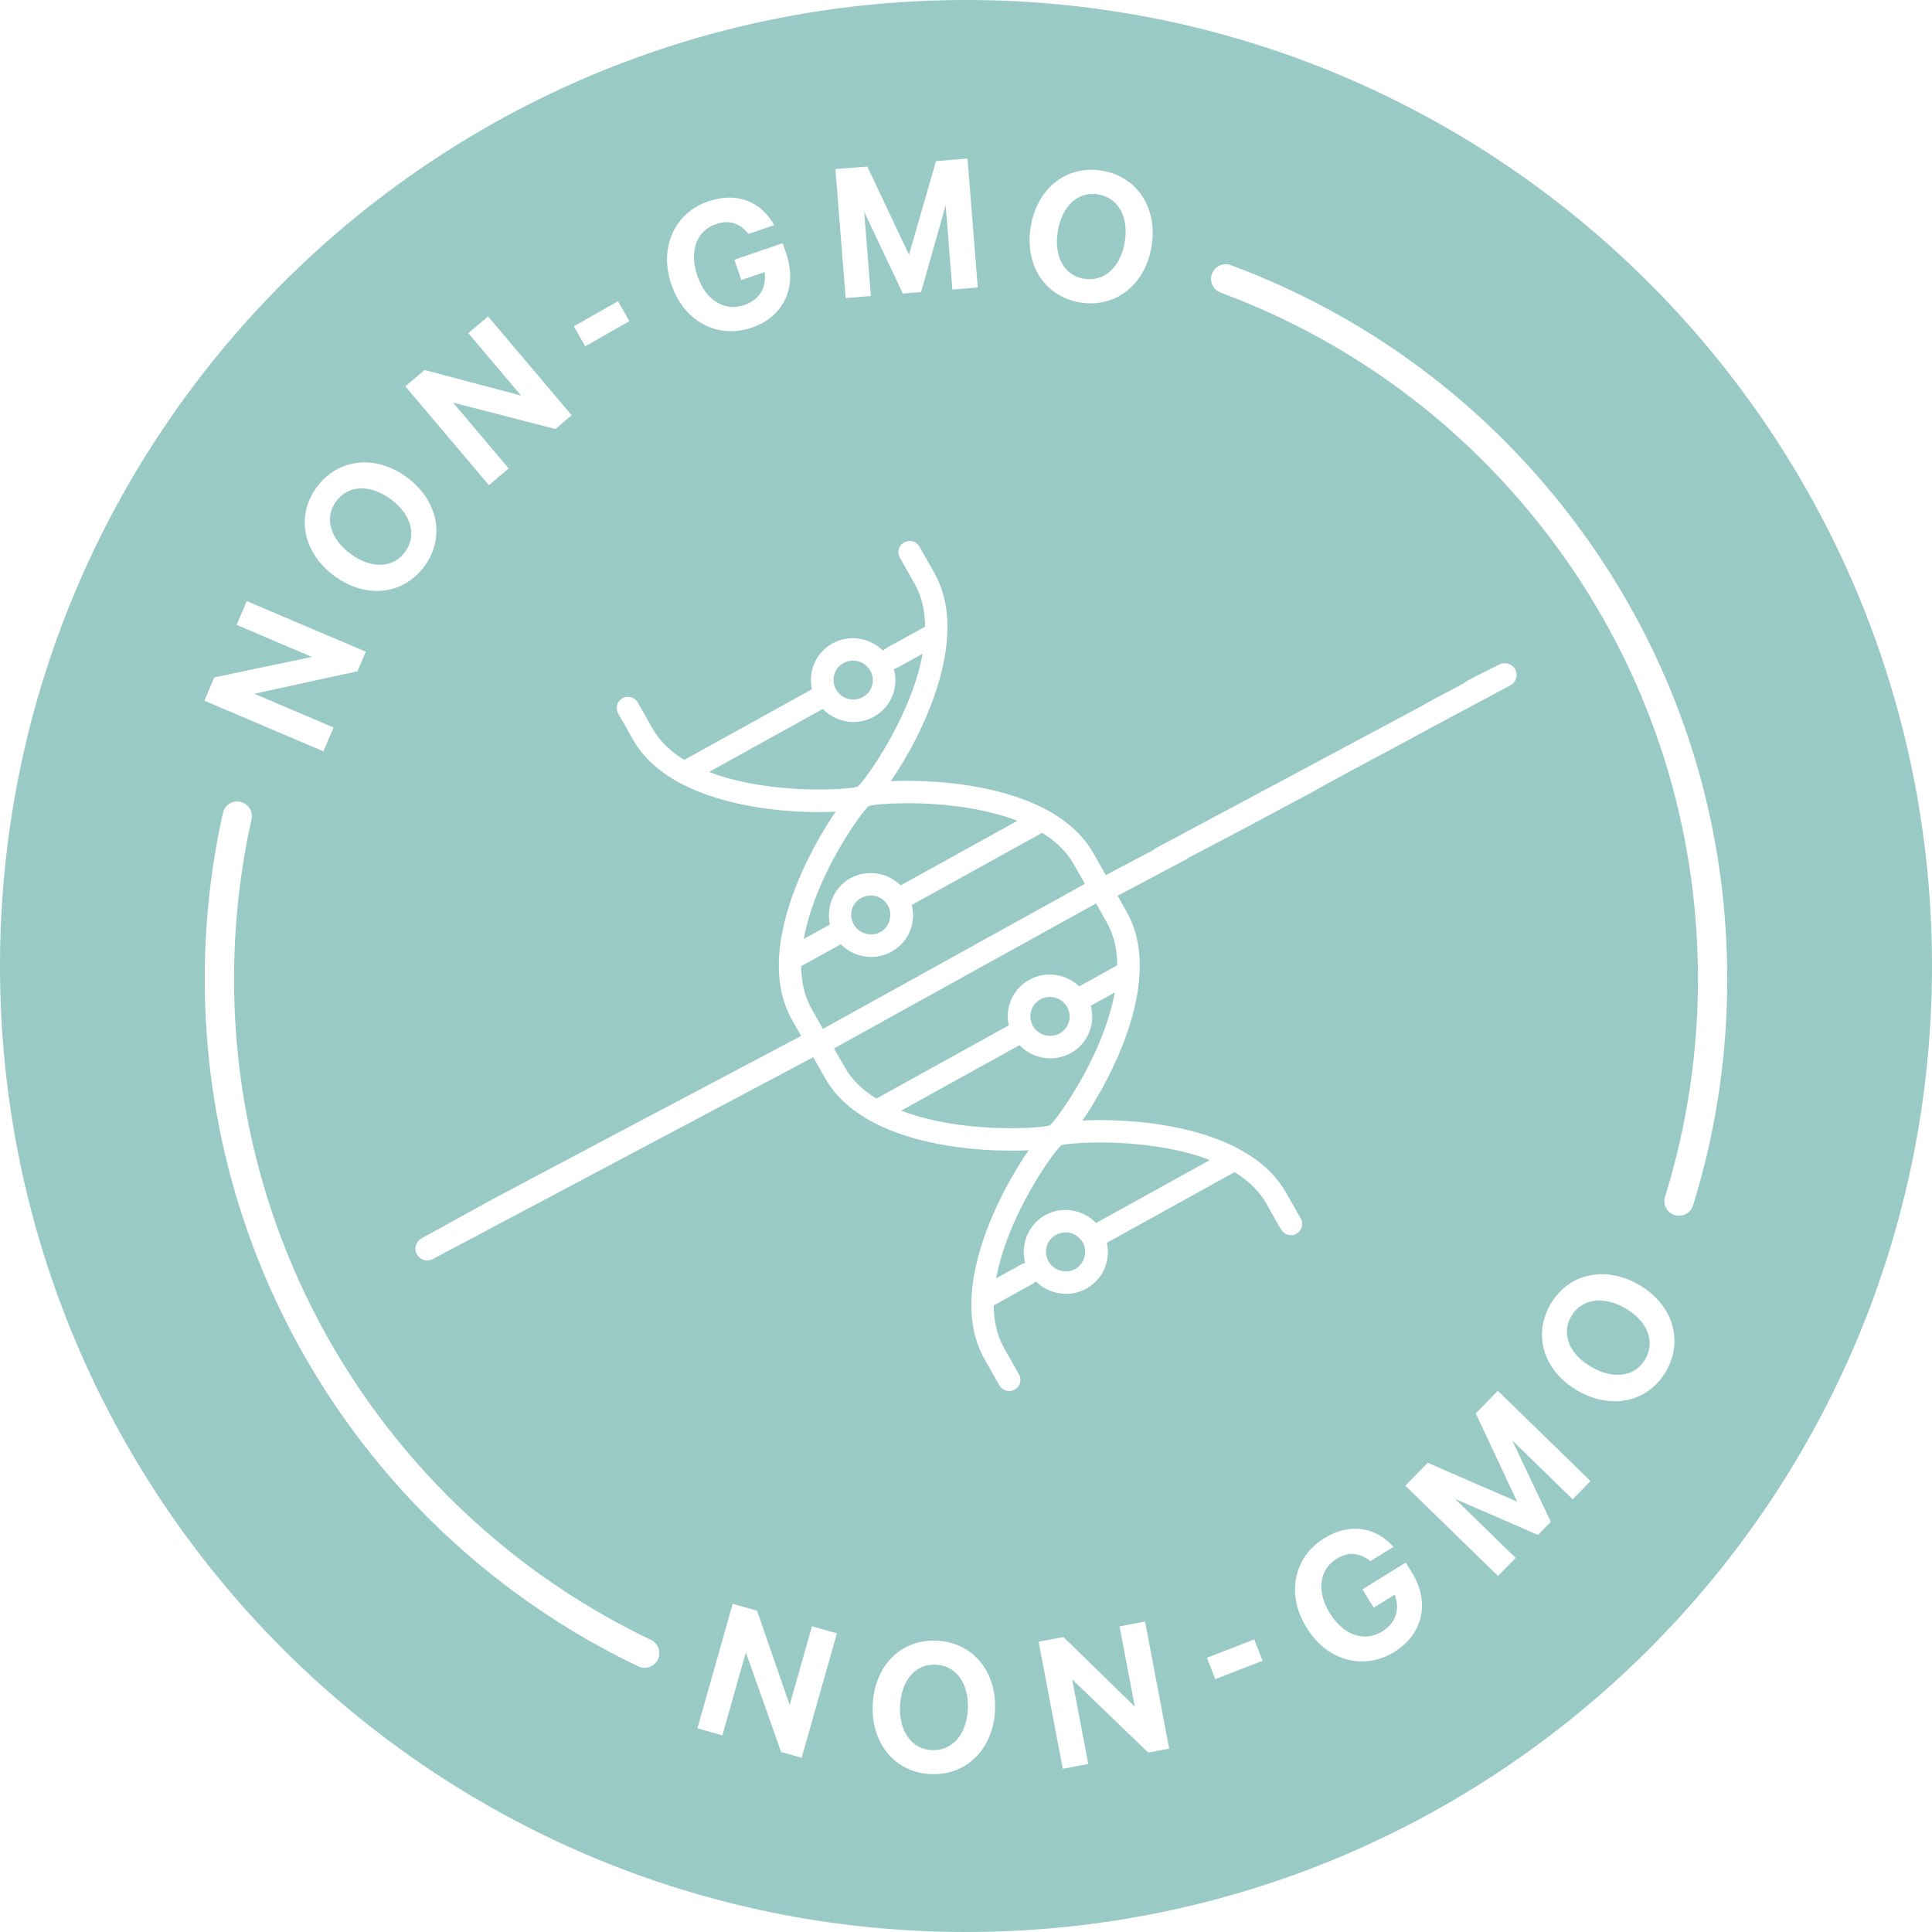 <?xml version="1.0" encoding="UTF-8"?>
<svg id="Layer_1" data-name="Layer 1" xmlns="http://www.w3.org/2000/svg" viewBox="0 0 983.86 983.86">
  <defs>
    <style>
      .cls-1 {
        fill: #99cac5;
      }
    </style>
  </defs>
  <g>
    <path class="cls-1" d="M452.1,461c-1.32-2.24-3.42-3.87-5.95-4.59-.91-.26-1.84-.39-2.77-.39-1.68,0-3.34.42-4.84,1.26-2.32,1.29-3.99,3.39-4.71,5.93-.71,2.54-.38,5.22.93,7.53h0c1.32,2.32,3.46,4,6.04,4.73,2.58.73,5.28.42,7.61-.87,2.2-1.22,3.87-3.39,4.59-5.96.72-2.56.43-5.27-.79-7.46-.03-.05-.06-.09-.09-.14-.01-.02-.01-.04-.02-.05Z"/>
    <path class="cls-1" d="M540.46,583.25c-2.65,2.08-15.04,18.9-24.1,39.45-3.68,8.34-7.22,18.2-9.04,28.25l12.95-7.17c.57-.32,1.18-.5,1.79-.61-.98-3.68-.99-7.66.09-11.47,1.55-5.51,5.19-10.19,9.97-12.84,4.99-2.77,10.8-3.43,16.33-1.87,3.76,1.06,7.07,3.08,9.7,5.82l57.95-32.06c-9.63-3.71-19.98-5.88-29.1-7.14-22.46-3.11-43.39-1.49-46.55-.37Z"/>
    <path class="cls-1" d="M439.41,355c2.31-1.28,3.98-3.39,4.7-5.93.72-2.55.39-5.23-.92-7.55-2.72-4.79-8.84-6.52-13.65-3.86-2.32,1.28-3.99,3.39-4.7,5.94-.71,2.55-.39,5.22.92,7.53,2.72,4.79,8.84,6.52,13.65,3.86Z"/>
    <path class="cls-1" d="M422.66,470.84c-.78-3.46-.71-7.16.29-10.71,1.55-5.52,5.19-10.2,9.97-12.84,5-2.77,10.8-3.43,16.33-1.87,3.6,1.02,6.79,2.91,9.37,5.47l59.47-32.91c-9.63-3.71-19.98-5.88-29.1-7.14-21.95-3.04-42.43-1.57-46.3-.45-.1.06-.2.13-.29.18-.05.03-.12.06-.18.09-3.82,3.45-22.73,29.59-30.74,58.1-.91,3.24-1.63,6.38-2.19,9.41l12.95-7.17c.13-.07.27-.11.41-.17Z"/>
    <path class="cls-1" d="M501.86,478.11l50.63-28.01-5.71-10.06c-3.76-6.62-9.43-11.82-16.1-15.92l-66.38,36.73c.92,3.57.9,7.32-.11,10.96-1.54,5.49-5.15,10.04-10.15,12.81-3.23,1.79-6.79,2.7-10.4,2.7-1.98,0-3.98-.27-5.94-.83-3.69-1.04-6.94-3.01-9.55-5.66-.1.06-.18.14-.28.2l-19.86,10.99c.06,8.35,1.83,15.65,5.33,21.83l5.73,10.09,50.87-28.14"/>
    <path class="cls-1" d="M475.57,505.76l-50.83,28.12,5.47,9.65c3.76,6.62,9.43,11.82,16.09,15.92l67.41-37.3c-.77-3.4-.69-6.96.28-10.4,1.55-5.49,5.15-10.03,10.15-12.79,8.44-4.67,18.76-3.03,25.43,3.35l19.4-10.73c-.06-7.73-1.59-15.22-5.34-21.83l-5.49-9.68-50.67,28.03"/>
    <path class="cls-1" d="M436.74,400.51c.06-.03.14-.07.21-.1,3.08-2.8,15.04-19.26,23.86-39.26,3.68-8.34,7.21-18.2,9.04-28.24l-12.95,7.16c-.56.31-1.14.5-1.74.61,1.06,3.73,1.1,7.68.03,11.5-1.54,5.49-5.15,10.04-10.15,12.81-3.28,1.82-6.85,2.68-10.38,2.68-5.82,0-11.52-2.35-15.65-6.63l-57.94,32.06c9.62,3.7,19.97,5.88,29.09,7.14,21.91,3.04,42.35,1.58,46.28.46.1-.06.21-.14.31-.19Z"/>
    <path class="cls-1" d="M545.36,628c-2.58-.73-5.28-.42-7.62.87-2.32,1.29-3.99,3.39-4.71,5.93-.71,2.54-.38,5.22.93,7.54,2.72,4.79,8.85,6.52,13.66,3.86,2.2-1.21,3.87-3.39,4.59-5.96.73-2.58.43-5.31-.82-7.51-1.32-2.32-3.46-4-6.04-4.73Z"/>
    <path class="cls-1" d="M529.77,508.95c-2.31,1.28-3.98,3.39-4.7,5.93-.67,2.39-.41,4.89.7,7.11,0,0,0,0,0,.01,0,.01.01.03.02.04.06.12.12.25.19.37,2.72,4.79,8.84,6.52,13.65,3.86,2.31-1.28,3.98-3.39,4.7-5.93.72-2.55.39-5.22-.92-7.54-2.72-4.79-8.84-6.52-13.65-3.86Z"/>
    <path class="cls-1" d="M558.66,533.64c3.68-8.34,7.21-18.2,9.04-28.25l-12.25,6.78c1.01,3.67,1.03,7.55-.03,11.3-1.54,5.5-5.15,10.05-10.15,12.81-3.28,1.82-6.85,2.68-10.38,2.68-5.86,0-11.59-2.38-15.73-6.71l-60.26,33.34c9.63,3.71,19.98,5.88,29.1,7.14,22.46,3.11,43.39,1.5,46.56.37,2.65-2.08,15.04-18.9,24.1-39.46Z"/>
  </g>
  <g>
    <path class="cls-1" d="M476.47,847.72c-10.4-.46-17.55,8.14-18.12,21-.57,12.86,5.79,22.06,16.19,22.52,10.51.47,17.76-8.13,18.33-20.99.57-12.86-5.89-22.07-16.4-22.53Z"/>
    <path class="cls-1" d="M827.68,666.22c-11.15-6.44-22.3-4.95-27.56,4.16-5.21,9.01-.87,19.32,10.28,25.76,11.15,6.44,22.24,5.04,27.45-3.97,5.26-9.11.98-19.51-10.17-25.95Z"/>
  </g>
  <g>
    <path class="cls-1" d="M178.5,282.04c10.36,7.65,21.54,7.51,27.72-.86,6.25-8.46,3.17-19.27-7.18-26.93-10.36-7.65-21.6-7.43-27.85,1.03-6.19,8.37-3.04,19.1,7.31,26.76Z"/>
    <path class="cls-1" d="M551.95,141.94c10.37,1.77,18.63-5.86,20.8-18.55,2.16-12.69-3.11-22.63-13.47-24.39-10.26-1.75-18.42,5.89-20.58,18.59-2.16,12.69,3,22.61,13.26,24.36Z"/>
  </g>
  <path class="cls-1" d="M491.93,0C220.24,0,0,220.24,0,491.93s220.24,491.93,491.93,491.93,491.93-220.24,491.93-491.93S763.61,0,491.93,0ZM524.93,115.24c3.32-19.46,18.3-31.38,36.39-28.3,18.09,3.08,28.38,19.32,25.07,38.78-3.3,19.36-18.41,31.37-36.5,28.28-18.09-3.08-28.26-19.4-24.96-38.76ZM441.68,84.81l21.23,44.92,13.75-47.7,16.04-1.28,5.23,65.68-12.94,1.03-3.41-42.89-12.52,44.16-9.31.74-19.67-41.6,3.41,42.89-12.84,1.02-5.23-65.68,16.26-1.29ZM360.67,102.54c15.03-5.13,27.01.42,33.61,12.12l-13.1,4.47c-4.24-5.13-9.35-7.47-16.56-5.01-10.26,3.5-13.61,14.28-9.52,26.26,4.12,12.09,13.46,18.54,23.92,14.97,8.02-2.74,11.37-9.21,10.37-16.8l-11.88,4.05-3.53-10.36,24.58-8.38,1.87,5.48c5.89,17.26-1.75,32.11-17.49,37.48-17.37,5.92-34.53-2.85-41.04-21.94-6.51-19.09,1.82-36.56,18.78-42.34ZM314.73,153.39l5.78,10.17-22.48,12.78-5.78-10.17,22.48-12.78ZM216.27,188.44l49.09,13.02-26.88-31.8,10.08-8.52,42.54,50.32-8.28,7-52.1-13.43,28.33,33.52-10.08,8.52-42.54-50.32,9.83-8.31ZM161.35,248.02c10.91-14.76,30.04-16.63,45.92-4.89,15.79,11.67,19.7,30.58,8.8,45.33-10.91,14.76-30.06,16.48-45.85,4.81-15.88-11.74-19.76-30.49-8.86-45.25ZM109.13,344.98l49.69-10.46-38.31-16.3,5.16-12.14,60.62,25.79-4.24,9.97-52.56,11.45,40.38,17.18-5.17,12.14-60.62-25.79,5.04-11.85ZM335.01,845.07c-1.23,2.58-3.88,4.25-6.74,4.25-1.12,0-2.2-.25-3.21-.73-65.12-31.1-120.22-79.68-159.36-140.5-40.19-62.46-61.44-134.9-61.44-209.51,0-28.53,3.11-56.98,9.26-84.58.43-1.95,1.6-3.61,3.28-4.68,1.68-1.07,3.68-1.42,5.62-.99,1.95.43,3.61,1.6,4.68,3.28s1.42,3.68.99,5.62c-5.91,26.53-8.9,53.9-8.9,81.33,0,71.74,20.42,141.39,59.06,201.43,37.64,58.48,90.63,105.2,153.24,135.11,1.8.86,3.15,2.37,3.82,4.25.66,1.88.56,3.91-.3,5.7ZM408.22,895.14l-10.43-2.95-17.97-50.7-11.96,42.22-12.7-3.6,17.96-63.38,12.39,3.51,16.63,47.98,11.35-40.05,12.7,3.6-17.96,63.38ZM506.7,870.86c-.87,19.62-14.37,33.41-32.7,32.6-18.33-.81-30.45-15.74-29.58-35.36.88-19.72,14.27-33.42,32.6-32.6,18.33.82,30.56,15.64,29.69,35.37ZM584.75,892.5l-38.76-37.31,8.19,43.11-12.97,2.46-12.29-64.72,12.65-2.4,36.33,35.47-7.77-40.9,12.97-2.46,12.29,64.72-10.65,2.02ZM618.86,855.12l-4.24-10.9,24.1-9.37,4.24,10.9-24.1,9.37ZM652.34,626.1l-7.54-13.28c-3.76-6.62-9.43-11.82-16.1-15.92l-65.06,36c.8,3.43.73,7.02-.24,10.49-1.54,5.49-5.15,10.04-10.16,12.81-3.28,1.82-6.85,2.68-10.38,2.68-5.7,0-11.3-2.26-15.41-6.38-.44.51-.96.96-1.57,1.29l-19.85,10.99c.06,7.73,1.59,15.21,5.34,21.82l7.54,13.29c.76,1.33.95,2.87.54,4.34-.41,1.48-1.38,2.7-2.73,3.44-.88.49-1.83.72-2.78.72-2.02,0-3.98-1.06-5.04-2.93l-7.53-13.29c-13-22.92-4.74-52.93,4.49-74.07,5.22-11.96,12.04-23.79,17.97-32.34-2.71.14-5.64.21-8.72.21-8.84,0-18.93-.59-28.62-1.96-23.06-3.26-53.28-11.96-66.28-34.89l-6.09-10.73-193.75,102.79c-.87.46-1.84.7-2.81.7-2.21,0-4.23-1.21-5.28-3.15-1.56-2.89-.49-6.53,2.39-8.11,16.11-8.85,16.94-9.31,18.32-10.08,1.31-.73,3.12-1.73,18.5-10.19,20.68-11.02,86.76-45.98,156.48-82.81l-4.62-8.13c-13.02-22.95-4.75-52.95,4.49-74.08,5.15-11.8,11.86-23.47,17.73-32-2.71.14-5.64.22-8.75.22-8.62,0-18.59-.59-28.69-2.07-22.89-3.34-52.88-12.1-65.78-34.84l-7.54-13.29c-.76-1.34-.95-2.88-.53-4.36.42-1.47,1.38-2.69,2.72-3.43,2.75-1.53,6.26-.53,7.81,2.21l7.54,13.29c3.75,6.62,9.43,11.82,16.09,15.91l65.06-35.99c-.8-3.43-.73-7.03.26-10.51,1.55-5.49,5.15-10.03,10.14-12.79,8.59-4.75,19.12-2.95,25.78,3.71.44-.52.96-.96,1.57-1.3l19.86-10.98c-.06-7.73-1.59-15.22-5.33-21.83l-7.54-13.29c-.76-1.34-.95-2.89-.53-4.36.42-1.47,1.38-2.69,2.72-3.43,2.75-1.52,6.26-.53,7.81,2.21l7.54,13.29c7.94,14,8.84,32.26,2.67,54.25-5.7,20.31-16.32,39.64-24.85,51.86,10.43-.5,24.02-.04,36.9,1.78,23.06,3.26,53.28,11.96,66.29,34.89l6.33,11.16c9.31-4.91,17.48-9.22,24.19-12.75.43-.41.85-.73,1.31-.98l132.92-71.06c3.05-1.68,6.12-3.38,9.22-5.13l.2-.11c12.85-6.65,14.43-7.69,15.48-8.38,1.61-1.06,2.42-1.59,17.23-8.89,2.92-1.44,6.5-.26,7.99,2.64,1.49,2.9.36,6.5-2.51,8.03l-41.88,22.39c-8.6,4.73-17.19,9.31-25.5,13.74-11.28,6.01-22.92,12.22-34.7,18.87l-.12.06c-18.56,9.97-40.19,21.55-61.99,32.89-.37.32-.73.58-1.1.78l-34.73,18.43,4.54,8.01c7.96,14.02,8.89,32.19,2.76,54-1.82,6.46-4.25,13.22-7.25,20.08-5.22,11.96-12.04,23.79-17.97,32.34,10.49-.53,24.27-.09,37.34,1.75,23.06,3.26,53.28,11.96,66.29,34.89l7.54,13.28c.76,1.33.95,2.87.53,4.35-.42,1.48-1.38,2.7-2.73,3.44-2.75,1.53-6.26.54-7.81-2.21ZM710.3,841.11c-15.6,9.67-34.29,4.97-44.92-12.18-10.63-17.15-6.43-36.04,8.8-45.48,13.5-8.37,26.42-5.64,35.47,4.27l-11.77,7.29c-5.28-4.05-10.79-5.18-17.26-1.17-9.21,5.71-10.06,16.97-3.39,27.73,6.73,10.85,17.28,15.04,26.67,9.22,7.21-4.47,9.02-11.52,6.34-18.7l-10.67,6.61-5.77-9.3,22.07-13.68,3.05,4.92c9.61,15.51,5.5,31.69-8.64,40.45ZM800.9,763.52l-30.82-30.03,19.66,41.48-6.52,6.69-42.2-18.35,30.82,30.03-8.99,9.22-47.19-45.98,11.38-11.68,45.56,19.82-21.07-44.95,11.23-11.53,47.19,45.98-9.06,9.3ZM848.44,698.29c-9.18,15.89-28.02,19.75-45.02,9.94-17.1-9.88-23.07-28.07-13.89-43.96,9.18-15.89,27.98-19.9,45.07-10.02,17,9.82,23.02,28.16,13.84,44.05ZM855.04,619.1c-.75,0-1.5-.11-2.22-.34-1.9-.59-3.46-1.89-4.39-3.65-.93-1.76-1.11-3.78-.52-5.69,11.12-35.75,16.76-73.04,16.76-110.84,0-77.62-23.62-152.01-68.31-215.14-43.72-61.75-104.16-108.24-174.78-134.44-3.86-1.43-5.83-5.73-4.4-9.59,1.43-3.85,5.73-5.83,9.59-4.4,73.45,27.25,136.31,75.6,181.77,139.81,46.49,65.66,71.06,143.03,71.06,223.76,0,39.31-5.86,78.09-17.43,115.28-.98,3.14-3.84,5.25-7.12,5.25Z"/>
</svg>